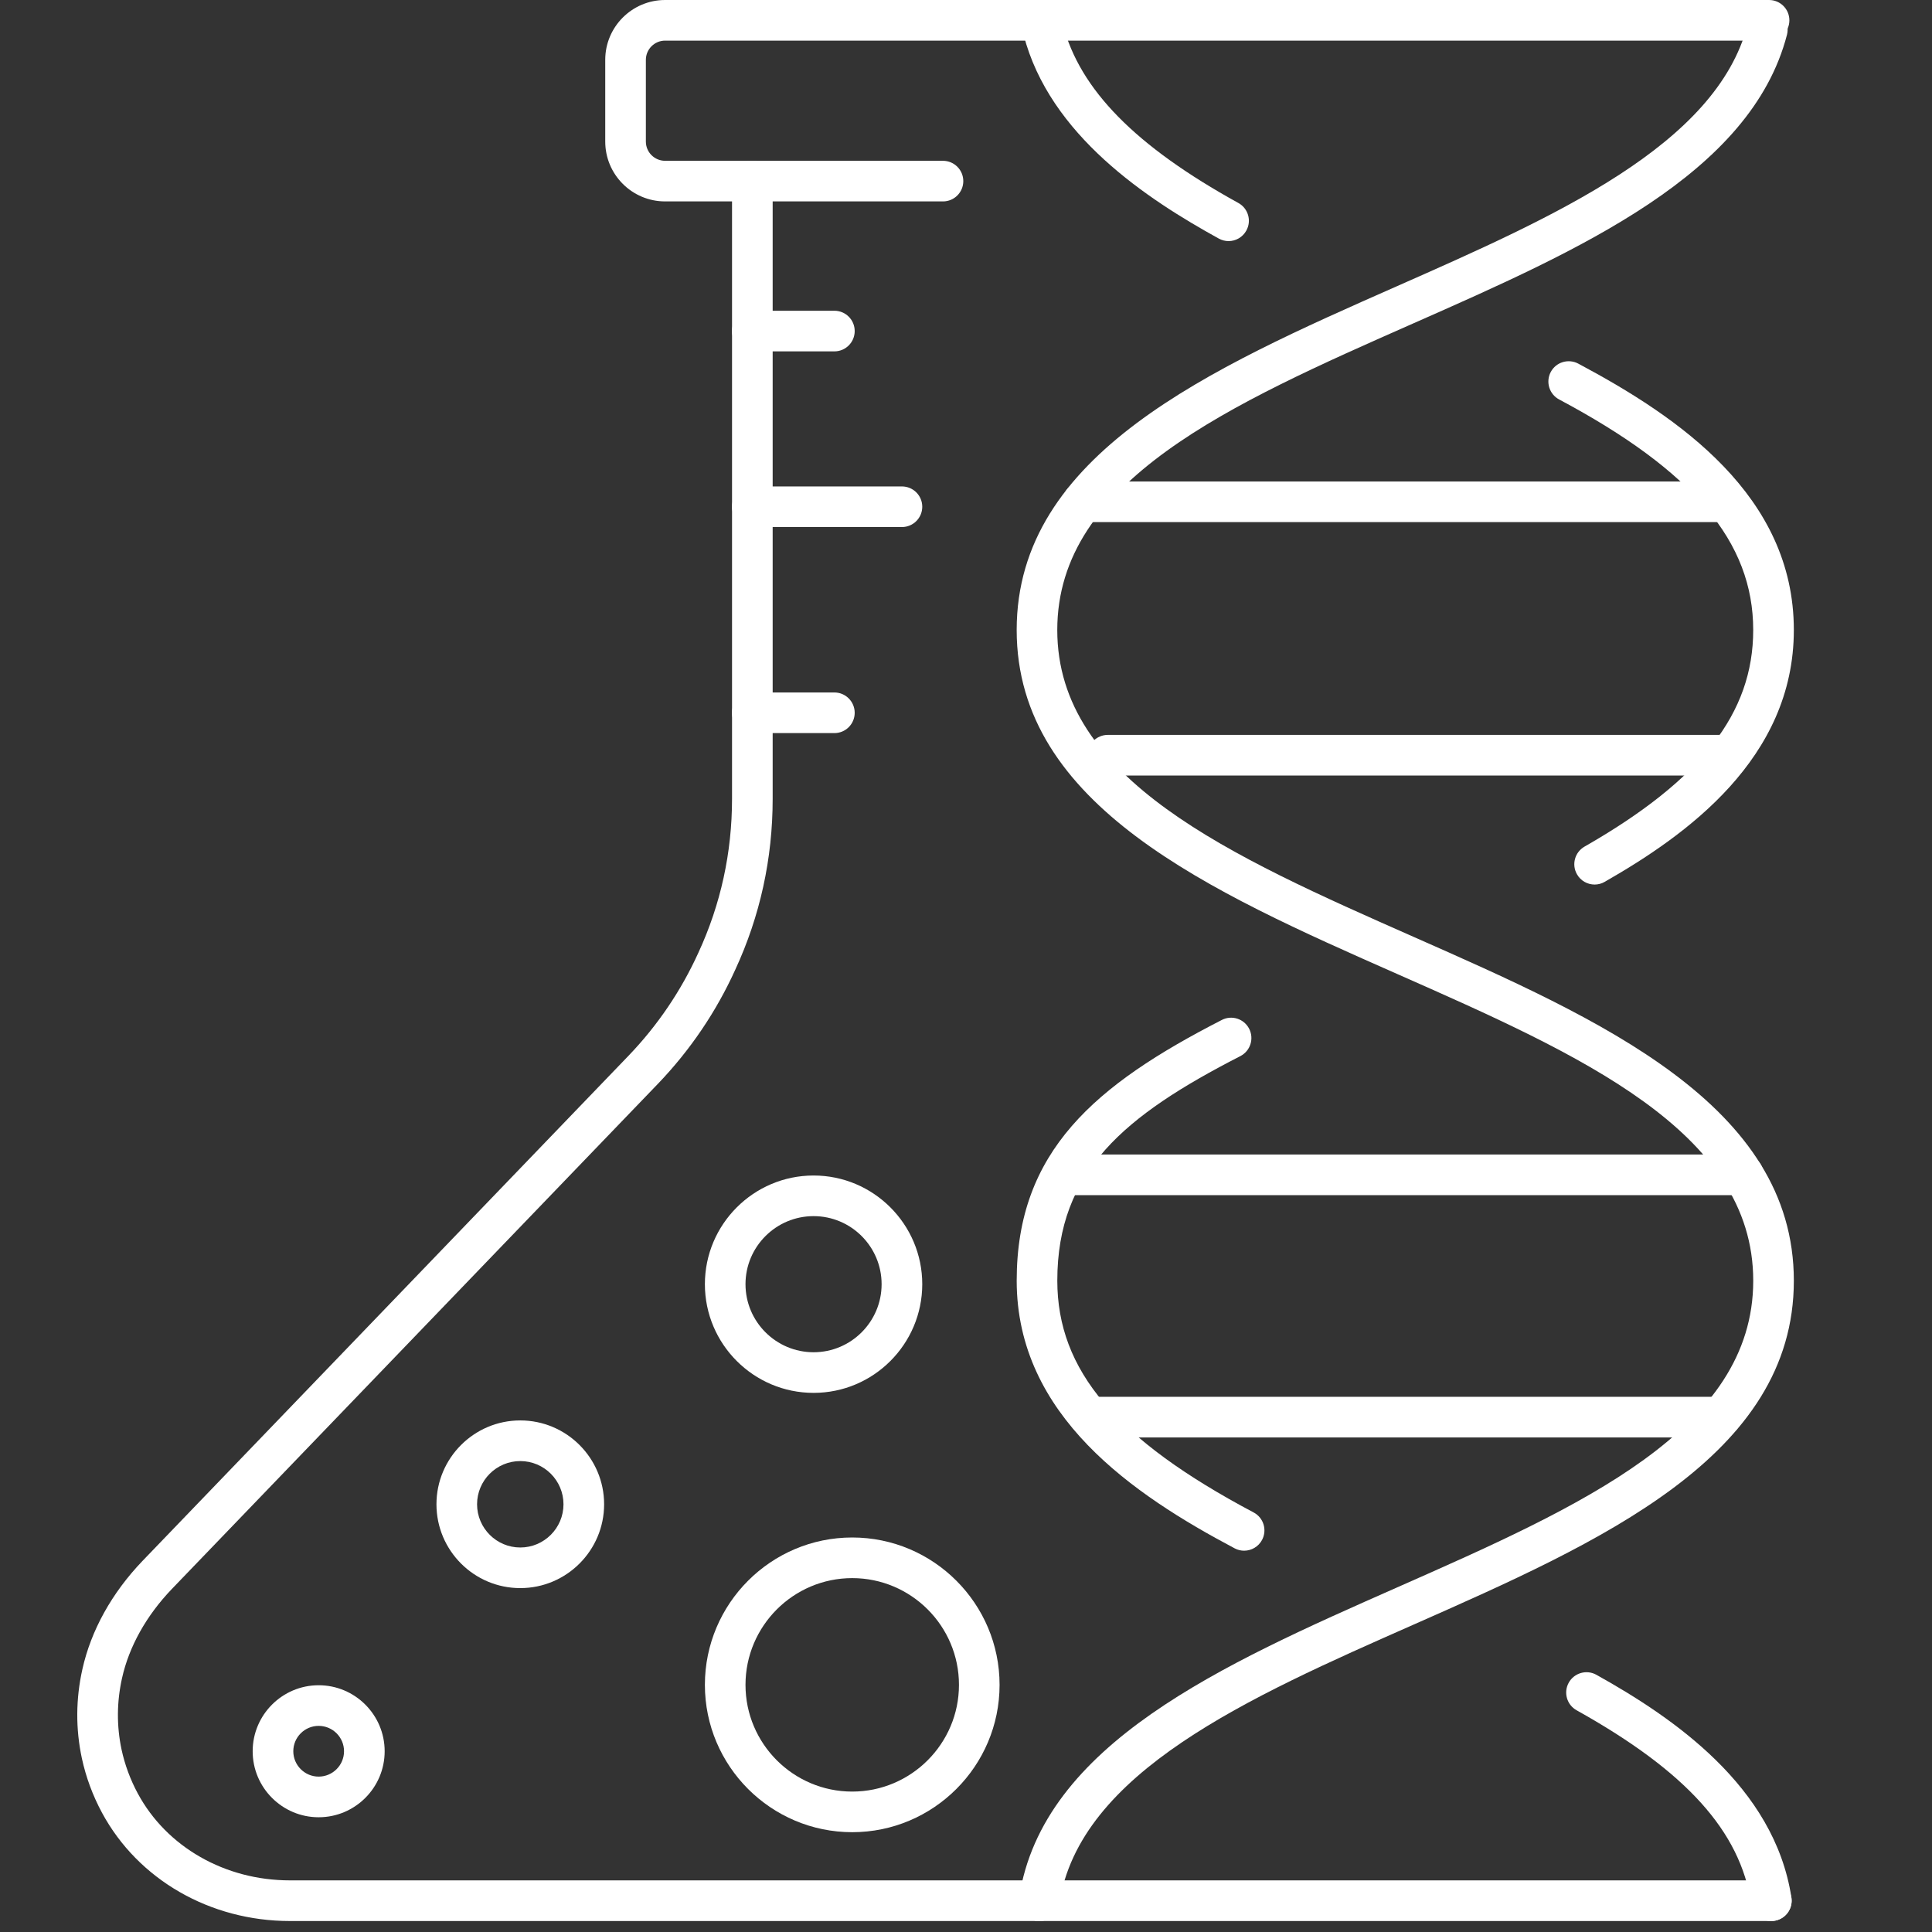 <?xml version="1.0" encoding="utf-8"?>
<!-- Generator: Adobe Illustrator 16.0.0, SVG Export Plug-In . SVG Version: 6.00 Build 0)  -->
<!DOCTYPE svg PUBLIC "-//W3C//DTD SVG 1.1//EN" "http://www.w3.org/Graphics/SVG/1.1/DTD/svg11.dtd">
<svg version="1.1" id="Слой_1" xmlns="http://www.w3.org/2000/svg" xmlns:xlink="http://www.w3.org/1999/xlink" x="0px" y="0px"
	 width="100px" height="100px" viewBox="0 0 100 100" enable-background="new 0 0 100 100" xml:space="preserve">
<rect x="0" y="0" width="100" height="100" fill="#333333" stroke="none"/>
<g id="XMLID_116_">
	<g id="XMLID_611_">
		<g id="XMLID_617_">
			<path fill="#FFFFFF" d="M53.79,99.432H15.006c-4.136,0-7.862-2.147-9.726-5.604c-0.48-0.891-0.832-1.842-1.044-2.824
				c-0.324-1.522-0.314-3.068,0.027-4.599c0.447-2.012,1.523-3.953,3.113-5.612l25.176-26.168c1.492-1.559,2.703-3.346,3.596-5.312
				c1.157-2.504,1.742-5.182,1.742-7.966V9.375c0-0.582,0.472-1.052,1.052-1.052c0.579,0,1.051,0.47,1.051,1.052v31.973
				c0,3.091-0.651,6.066-1.935,8.842c-0.987,2.177-2.331,4.16-3.989,5.892L8.893,82.248c-1.322,1.381-2.213,2.977-2.577,4.613
				c-0.275,1.235-0.283,2.481-0.023,3.703c0.17,0.784,0.453,1.549,0.839,2.266c1.496,2.774,4.514,4.498,7.875,4.498H53.79
				c0.581,0,1.051,0.472,1.051,1.053C54.841,98.961,54.371,99.432,53.79,99.432z"/>
			<path fill="#FFFFFF" d="M48.808,10.425H34.425c-1.709,0-3.098-1.389-3.098-3.098v-4.23C31.327,1.39,32.716,0,34.425,0h19.574
				c0.581,0,1.051,0.47,1.051,1.052c0,0.581-0.47,1.051-1.051,1.051H34.425c-0.549,0-0.995,0.447-0.995,0.995v4.23
				c0,0.548,0.446,0.995,0.995,0.995h14.383c0.581,0,1.052,0.47,1.052,1.052C49.86,9.955,49.389,10.425,48.808,10.425z"/>
		</g>
		<path fill="#FFFFFF" d="M43.188,18.187h-4.246c-0.581,0-1.052-0.47-1.052-1.051c0-0.582,0.471-1.052,1.052-1.052h4.246
			c0.581,0,1.051,0.47,1.051,1.052C44.239,17.717,43.769,18.187,43.188,18.187z"/>
		<path fill="#FFFFFF" d="M46.684,27.28h-7.741c-0.581,0-1.052-0.471-1.052-1.051s0.471-1.051,1.052-1.051h7.741
			c0.581,0,1.052,0.47,1.052,1.051S47.264,27.28,46.684,27.28z"/>
		<path fill="#FFFFFF" d="M43.188,37.945h-4.246c-0.581,0-1.052-0.47-1.052-1.051s0.471-1.052,1.052-1.052h4.246
			c0.581,0,1.051,0.472,1.051,1.052S43.769,37.945,43.188,37.945z"/>
	</g>
	<g id="XMLID_597_">
		<g id="XMLID_604_">
			<path fill="#FFFFFF" d="M53.791,99.432c-0.053,0-0.105-0.004-0.158-0.012c-0.574-0.087-0.97-0.622-0.883-1.196
				c1.202-7.949,10.533-12.07,19.558-16.057c9.482-4.187,18.439-8.144,18.439-15.878c0-7.735-8.956-11.69-18.436-15.879
				c-9.68-4.275-19.688-8.697-19.688-17.803c0-9.103,10.008-13.522,19.687-17.795c8.127-3.589,16.53-7.299,18.148-13.543
				c0.146-0.562,0.718-0.899,1.282-0.753c0.563,0.146,0.899,0.719,0.754,1.282c-1.876,7.228-10.751,11.148-19.336,14.938
				c-9.479,4.186-18.434,8.14-18.434,15.873c0,7.735,8.956,11.691,18.437,15.88c9.68,4.275,19.688,8.696,19.688,17.802
				c0,9.104-10.011,13.525-19.692,17.803c-8.505,3.755-17.299,7.639-18.328,14.446C54.751,99.059,54.303,99.432,53.791,99.432z"/>
			<path fill="#FFFFFF" d="M91.682,99.432c-0.511,0-0.96-0.373-1.038-0.894c-0.572-3.756-3.359-6.846-9.04-10.015
				c-0.507-0.283-0.688-0.923-0.405-1.43c0.284-0.508,0.925-0.688,1.43-0.406c3.912,2.182,9.216,5.753,10.095,11.535
				c0.087,0.574-0.309,1.11-0.881,1.197C91.788,99.428,91.733,99.432,91.682,99.432z"/>
			<path fill="#FFFFFF" d="M64.396,80.264c-0.168,0-0.336-0.04-0.492-0.123c-5.252-2.781-11.28-6.868-11.28-13.854
				c0-6.706,4.063-10.135,10.617-13.494c0.518-0.267,1.15-0.062,1.415,0.455s0.061,1.15-0.455,1.416
				c-6,3.075-9.475,5.963-9.475,11.623c0,4.637,3.04,8.225,10.161,11.997c0.514,0.271,0.709,0.907,0.438,1.421
				C65.136,80.06,64.771,80.264,64.396,80.264z"/>
			<path fill="#FFFFFF" d="M82.538,45.784c-0.365,0-0.72-0.19-0.913-0.53c-0.289-0.503-0.114-1.146,0.391-1.434
				c6.038-3.453,8.73-6.91,8.73-11.211c0-4.554-3.097-8.233-10.045-11.933c-0.512-0.272-0.706-0.909-0.434-1.422
				c0.272-0.512,0.911-0.705,1.422-0.434c5.196,2.766,11.16,6.834,11.16,13.789c0,6.668-5.587,10.633-9.791,13.035
				C82.895,45.74,82.716,45.784,82.538,45.784z"/>
			<path fill="#FFFFFF" d="M63.592,12.479c-0.173,0-0.347-0.043-0.508-0.131c-3.691-2.035-8.756-5.342-10.104-10.551
				c-0.145-0.563,0.193-1.136,0.755-1.282c0.563-0.146,1.136,0.193,1.281,0.754c0.871,3.367,3.758,6.302,9.082,9.237
				c0.508,0.28,0.694,0.919,0.413,1.427C64.32,12.281,63.962,12.479,63.592,12.479z"/>
		</g>
		<path fill="#FFFFFF" d="M91.566,2.103H53.883c-0.581,0-1.053-0.47-1.053-1.051C52.83,0.47,53.302,0,53.883,0h37.684
			c0.58,0,1.051,0.47,1.051,1.052C92.617,1.632,92.146,2.103,91.566,2.103z"/>
		<path fill="#FFFFFF" d="M89.05,27.025H56.058c-0.58,0-1.052-0.472-1.052-1.052s0.472-1.051,1.052-1.051H89.05
			c0.581,0,1.053,0.47,1.053,1.051S89.631,27.025,89.05,27.025z"/>
		<path fill="#FFFFFF" d="M89.05,40.141H57.34c-0.581,0-1.052-0.472-1.052-1.052s0.471-1.051,1.052-1.051h31.71
			c0.581,0,1.053,0.47,1.053,1.051S89.631,40.141,89.05,40.141z"/>
		<path fill="#FFFFFF" d="M90.232,61.86H55.171c-0.581,0-1.052-0.472-1.052-1.052c0-0.579,0.471-1.051,1.052-1.051h35.062
			c0.581,0,1.051,0.472,1.051,1.051C91.283,61.389,90.813,61.86,90.232,61.86z"/>
		<path fill="#FFFFFF" d="M89.05,74.403H56.809c-0.581,0-1.051-0.472-1.051-1.052s0.47-1.052,1.051-1.052H89.05
			c0.581,0,1.053,0.472,1.053,1.052S89.631,74.403,89.05,74.403z"/>
		<path fill="#FFFFFF" d="M91.683,99.432H53.79c-0.581,0-1.051-0.471-1.051-1.051c0-0.581,0.47-1.053,1.051-1.053h37.893
			c0.581,0,1.051,0.472,1.051,1.053C92.733,98.961,92.264,99.432,91.683,99.432z"/>
	</g>
	<path fill="#FFFFFF" d="M44.111,94.834c-4.206,0-7.626-3.422-7.626-7.626c0-4.206,3.42-7.628,7.626-7.628s7.627,3.422,7.627,7.628
		C51.738,91.412,48.317,94.834,44.111,94.834z M44.111,81.683c-3.046,0-5.524,2.479-5.524,5.525c0,3.046,2.478,5.524,5.524,5.524
		s5.525-2.479,5.525-5.524C49.637,84.161,47.158,81.683,44.111,81.683z"/>
	<path fill="#FFFFFF" d="M26.93,82.2c-2.393,0-4.339-1.945-4.339-4.339c0-2.393,1.946-4.34,4.339-4.34
		c2.393,0,4.339,1.947,4.339,4.34C31.269,80.255,29.322,82.2,26.93,82.2z M26.93,75.625c-1.234,0-2.237,1.003-2.237,2.236
		s1.003,2.237,2.237,2.237c1.233,0,2.236-1.004,2.236-2.237S28.163,75.625,26.93,75.625z"/>
	<path fill="#FFFFFF" d="M16.494,94.061c-1.884,0-3.416-1.532-3.416-3.416s1.532-3.417,3.416-3.417c1.883,0,3.416,1.533,3.416,3.417
		S18.377,94.061,16.494,94.061z M16.494,89.331c-0.724,0-1.313,0.589-1.313,1.313c0,0.724,0.589,1.313,1.313,1.313
		s1.313-0.589,1.313-1.313C17.807,89.92,17.218,89.331,16.494,89.331z"/>
	<path fill="#FFFFFF" d="M42.111,72.095c-3.102,0-5.626-2.522-5.626-5.625c0-3.102,2.524-5.626,5.626-5.626
		c3.101,0,5.625,2.524,5.625,5.626C47.735,69.572,45.212,72.095,42.111,72.095z M42.111,62.947c-1.943,0-3.524,1.579-3.524,3.522
		c0,1.942,1.581,3.523,3.524,3.523c1.942,0,3.521-1.581,3.521-3.523C45.632,64.526,44.053,62.947,42.111,62.947z"/>
</g>
</svg>
